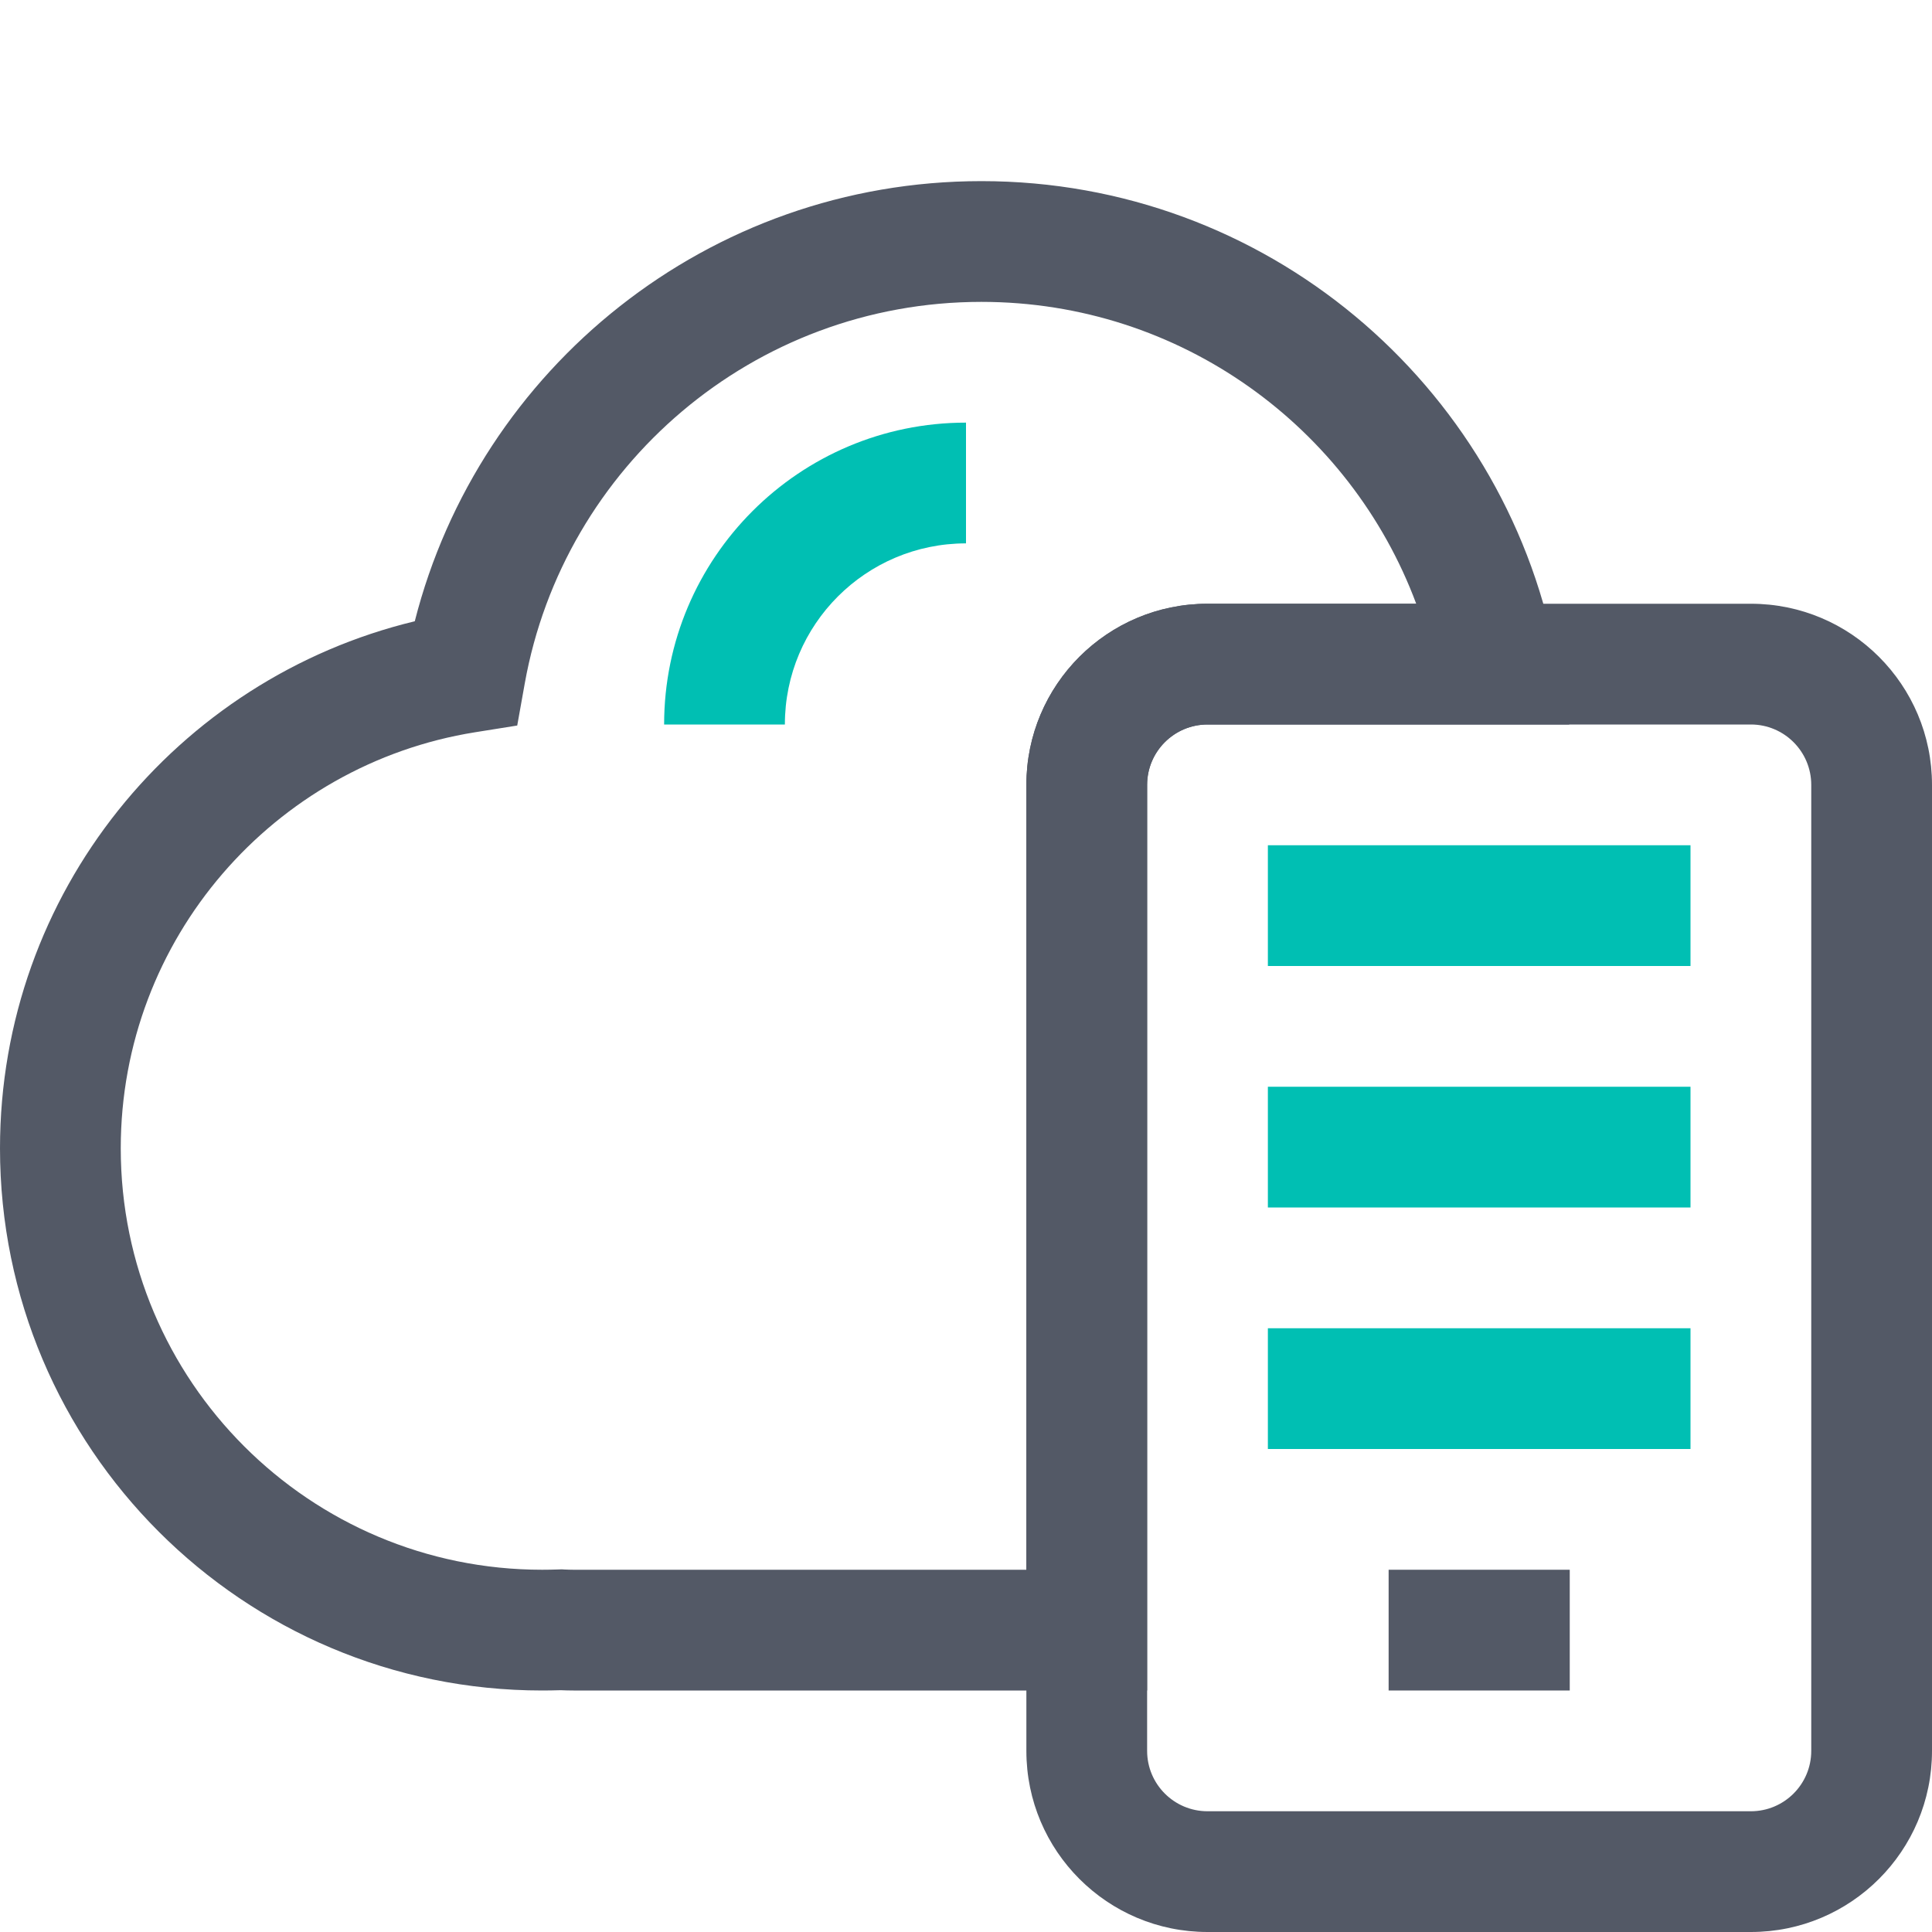 <svg width="32" height="32" viewBox="0 0 32 32" fill="none" xmlns="http://www.w3.org/2000/svg">
<g id="32x32/Color/icon-hybrid-32-color">
<path id="Subtract (Stroke)" fill-rule="evenodd" clip-rule="evenodd" d="M6.87 10.29C7.935 6.1 11.732 3 16.255 3C20.962 3 24.883 6.357 25.757 10.807L25.991 12H20C19.448 12 19 12.448 19 13V28H9.5C9.428 28 9.356 27.998 9.285 27.995C9.183 27.998 9.082 28 8.98 28C4.02 28 0 23.98 0 19.02C0 14.787 2.928 11.24 6.87 10.29ZM16.255 5C12.478 5 9.336 7.726 8.692 11.318L8.567 12.017L7.866 12.129C4.541 12.662 2 15.545 2 19.02C2 22.875 5.125 26 8.98 26C9.072 26 9.163 25.998 9.254 25.995L9.303 25.993L9.351 25.996C9.4 25.998 9.45 26 9.5 26H17V13C17 11.343 18.343 10 20 10H23.457C22.369 7.08 19.554 5 16.255 5Z" fill="#535966"/>
<path id="Oval Copy 5 (Stroke)" fill-rule="evenodd" clip-rule="evenodd" d="M11 12C11 9.239 13.239 7 16 7V9C14.343 9 13 10.343 13 12H11Z" fill="#00BFB3"/>
<path id="Rectangle (Stroke)" fill-rule="evenodd" clip-rule="evenodd" d="M17 13C17 11.343 18.343 10 20 10H29C30.657 10 32 11.343 32 13V29C32 30.657 30.657 32 29 32H20C18.343 32 17 30.657 17 29V13ZM20 12C19.448 12 19 12.448 19 13V29C19 29.552 19.448 30 20 30H29C29.552 30 30 29.552 30 29V13C30 12.448 29.552 12 29 12H20Z" fill="#535966"/>
<path id="Path 138 (Stroke)" fill-rule="evenodd" clip-rule="evenodd" d="M28 16H21V14H28V16Z" fill="#00BFB3"/>
<path id="Path 139 (Stroke)" fill-rule="evenodd" clip-rule="evenodd" d="M28 20H21V18H28V20Z" fill="#00BFB3"/>
<path id="Path 140 (Stroke)" fill-rule="evenodd" clip-rule="evenodd" d="M28 24H21V22H28V24Z" fill="#00BFB3"/>
<path id="Path 141 (Stroke)" fill-rule="evenodd" clip-rule="evenodd" d="M26 28H23V26H26V28Z" fill="#535966"/>
</g>
</svg>

